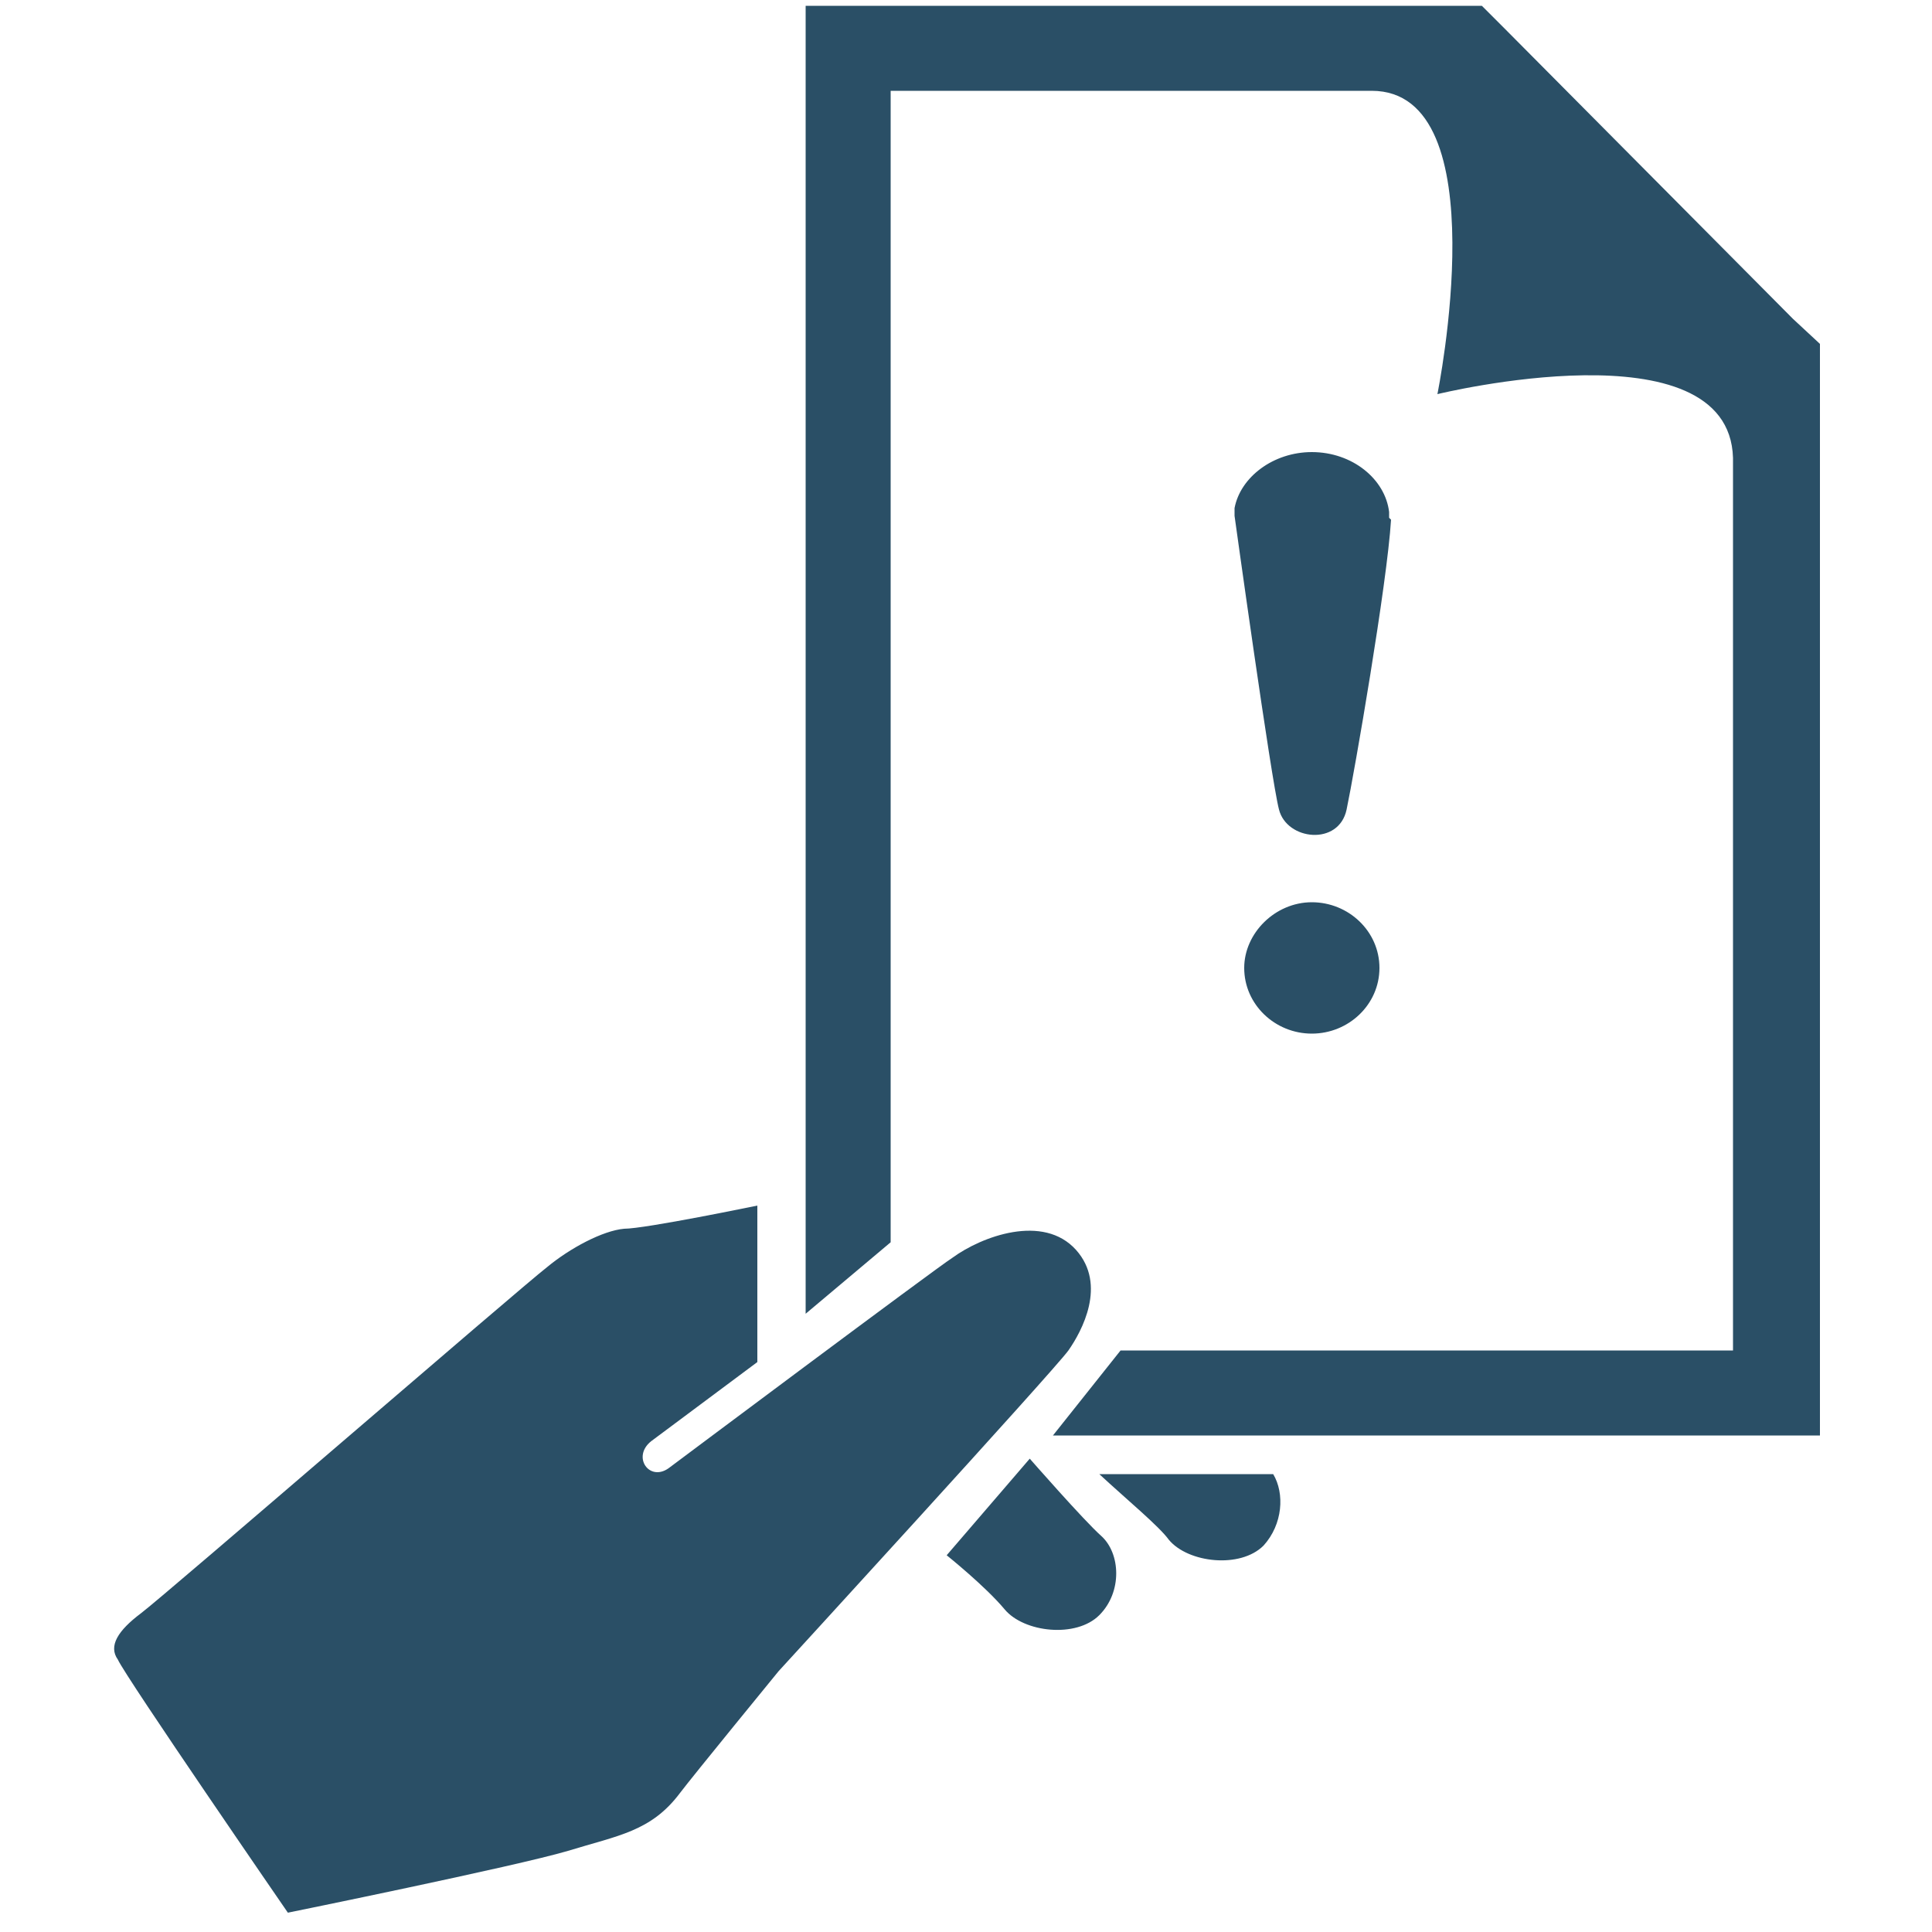 <?xml version="1.0" encoding="utf-8"?>
<!-- Generator: Adobe Illustrator 21.0.0, SVG Export Plug-In . SVG Version: 6.00 Build 0)  -->
<svg version="1.0" id="Layer_1" xmlns="http://www.w3.org/2000/svg" xmlns:xlink="http://www.w3.org/1999/xlink" x="0px" y="0px"
	 width="100px" height="100px" viewBox="0 0 100 100" style="enable-background:new 0 0 100 100;" xml:space="preserve">
<style type="text/css">
	.st0{fill:#2a4f66;}
</style>
<g>
	<g>
		<path class="st0" d="M56.9,76.3c1.4,1.3,3.1,2.7,3.6,3.4c1,1.2,3.7,1.5,4.9,0.3c1-1.1,1.1-2.7,0.5-3.7H56.9z M55.7,64.7
			c-1.7-1.9-4.9-0.7-6.4,0.4C48.5,65.6,34.6,76,34.6,76c-1,0.7-1.9-0.6-0.9-1.4l5.5-4.1v-8.1c0,0-5.8,1.2-6.9,1.2
			c-1.1,0.1-2.8,1-4,2c-1.3,1-19.8,17-21,17.9c-1.2,0.9-1.7,1.7-1.2,2.4C6.5,86.8,14.9,99,14.9,99s11.8-2.4,14.5-3.2
			c2.6-0.8,4.3-1,5.8-3c0.6-0.8,5.1-6.3,5.1-6.3S54.5,71,55.3,69.9C56,68.9,57.3,66.5,55.7,64.7z M53.3,75.5l-4.3,5c0,0,2,1.6,3,2.8
			c1,1.2,3.7,1.5,4.9,0.3c1.2-1.2,1.1-3.2,0.1-4.1C56.1,78.7,53.3,75.5,53.3,75.5z M92.8,16.5L78,1.6l-1.3-1.3H41.7l0,67.7l4.4-3.7
			V4.7H71c6.6,0,3.4,15.7,3.4,15.7s15.1-3.7,15.3,3.3v46.2H58l-3.5,4.4h39.7V17.8L92.8,16.5z M64.4,50.1c0,1.9,1.6,3.4,3.5,3.4
			c1.9,0,3.5-1.5,3.5-3.4c0-1.9-1.6-3.4-3.5-3.4C66,46.7,64.4,48.3,64.4,50.1z M71.9,26.8c0-0.1,0-0.2,0-0.3c-0.2-1.7-1.9-3.1-4-3.1
			c-2,0-3.7,1.3-4,2.9c0,0.1,0,0.3,0,0.4c0,0,1.9,13.7,2.3,15.2c0.4,1.6,3.1,1.9,3.5,0c0.4-1.9,2.1-11.7,2.3-15L71.9,26.8z"/>
	</g>
</g>
</svg>
